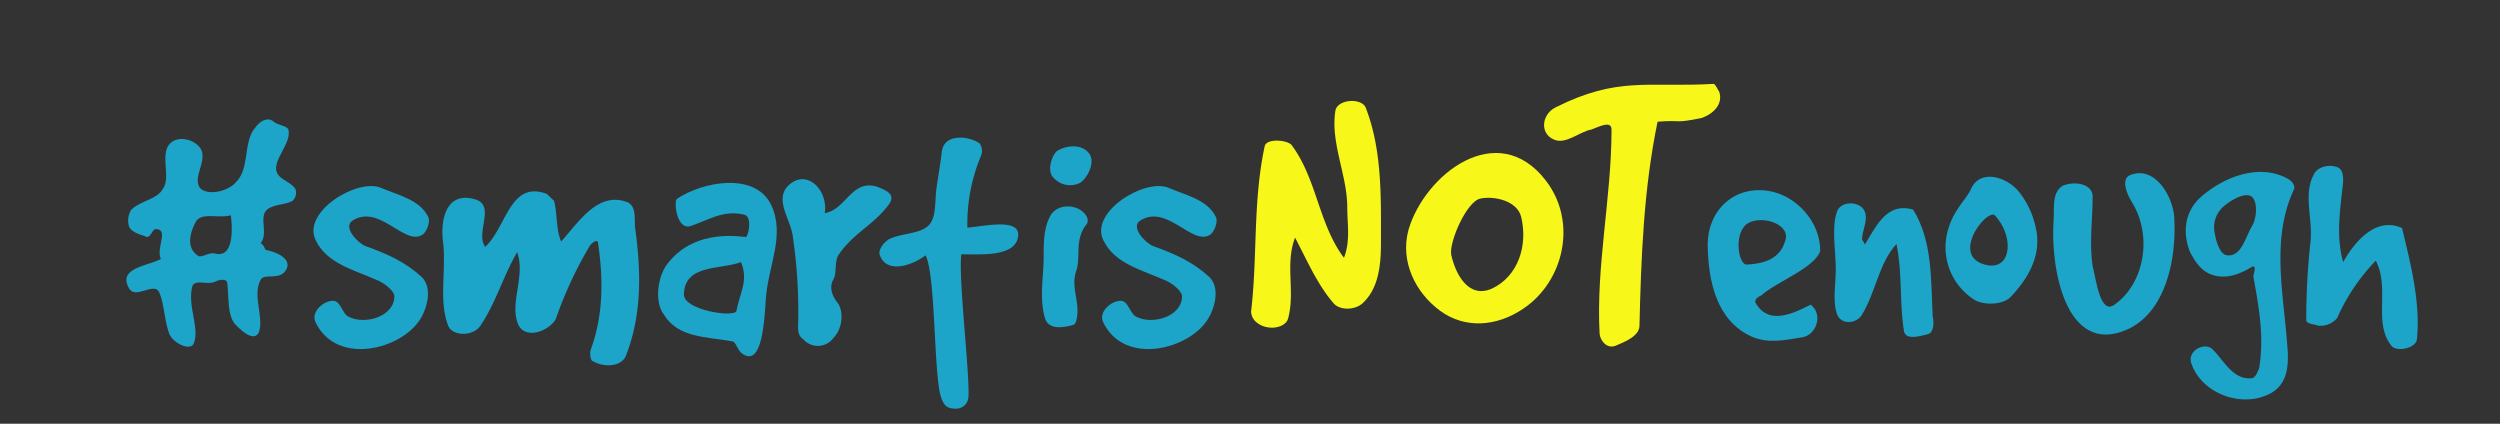 <svg id="Layer_1" data-name="Layer 1" xmlns="http://www.w3.org/2000/svg" width="590" height="100" viewBox="0 0 590 100"><rect x="0" y="0" width="590" height="100" fill="#333333" stroke="none"/><title>hashtag1</title><path d="M45.349,67.718c-1.089,4.606,1.759,9.546.419,13.231-.754,2.093-4.941,0-5.778-2.094-1.256-3.266-1.172-7.034-2.429-9.882-1.172-2.512-5.526,1.675-7.034-.837-3.015-4.941,4.522-5.359,7.453-7.034-1.256-2.513,2.01-7.034-1.256-7.034-.838,0-1.256,2.512-2.513,1.675-1.256-.419-2.847-.838-3.685-2.094a4.772,4.772,0,0,1,.419-4.104c2.01-2.093,6.197-2.512,7.453-4.94,1.591-2.094.251-5.862.753-8.709.753-4.104,5.778-3.685,7.872-1.256,2.512,2.931-2.094,7.453.419,9.965,2.093,1.591,6.615.419,8.29-1.675,3.266-3.266,1.591-9.463,4.522-12.812.837-1.256,2.847-2.847,4.522-1.256,1.256.837,3.35.837,3.35,2.094.419,3.685-5.024,7.871-2.094,10.719.838.837,2.931,1.675,3.685,2.931a2.562,2.562,0,0,1-.753,2.847c-1.675.837-3.768.753-5.443,1.675-2.848,1.591,0,5.778-2.01,8.29.837.418.837,1.172,1.256,1.591,2.429.419,6.615,2.177,4.522,5.024-1.591,2.094-4.941.419-5.778,2.01-2.01,3.769.837,8.709-.419,12.394-1.256,2.513-4.522-.837-5.359-1.675-2.094-2.01-1.675-6.197-2.094-9.881,0-1.257-2.093-.838-2.847-.419C48.866,67.383,45.852,65.708,45.349,67.718Zm9.128-16.916c-2.931.837-6.951-.837-8.29,1.591-1.172,2.177-2.428,5.861.418,7.871.838.838,2.513-.837,4.188-.419C55.147,60.935,54.895,54.068,54.477,50.802Z" style="fill:#1da4c9"/><path d="M101.032,51.137c.67,1.257-.418,3.686-1.34,4.271-4.271,2.68-10.132-7.369-16.497-3.35-2.429,1.591,1.423,5.443,3.098,6.029,5.108,1.842,9.295,3.685,13.231,7.285,2.429,2.345,1.507,6.867-.251,9.798-4.354,7.285-19.763,11.305-24.787.921-1.173-2.345,1.591-4.94,3.936-5.108,2.01-.167,2.261,3.015,3.852,3.769,3.936,2.01,10.802-.084,10.802-4.857,0-1.172-2.261-3.014-3.852-3.684-5.611-2.513-12.059-3.937-14.738-9.547-3.266-6.699,9.965-14.738,15.492-12.31C94.082,46.113,99.022,47.118,101.032,51.137Z" style="fill:#1da4c9"/><path d="M112.082,47.034c5.024,1.423,0,7.871,2.428,11.221,5.024-4.606,5.862-15.827,14.571-12.477.419.418,1.256,1.256,1.675,1.591.837,3.35.419,6.699,1.675,9.63,4.187-4.606,8.709-12.059,15.827-9.211,2.093,1.256,1.34,4.187,1.675,6.281,1.34,9.965,1.591,19.93-2.094,29.561-.837,2.847-5.024,3.266-7.955,1.591-.419,0-.838-1.675-.419-2.848C142.396,74.417,142.396,65.708,141.14,57.418c0-1.256-1.675,0-2.094.837a94.604,94.604,0,0,0-7.871,16.999c-1.256,2.513-6.616,5.025-8.709,1.676-2.513-5.025,1.675-11.641-.419-17.418-3.35,5.777-5.024,11.975-8.709,17.418-1.759,2.512-6.532,2.428-7.537,0-2.345-5.862-.418-13.315-1.256-19.931C103.876,51.556,105.467,45.108,112.082,47.034Z" style="fill:#1da4c9"/><path d="M172.621,80.53c-5.945-1.089-12.645-.754-15.994-6.364-2.261-3.015-1.34-8.961.753-11.724,6.783-9.128,18.59-6.28,18.758-6.532.753-1.172,1.256-4.94-.586-5.275-4.94-1.089-8.039,1.172-12.477,2.68-3.35,1.172-4.103-5.61-3.35-6.364C165.754,42.847,178.231,40.502,182,48.374c3.35,7.118-.67,14.235-1.256,22.023-.335,5.108-.838,16.245-5.443,13.148C173.876,82.623,173.793,80.53,172.621,80.53Zm2.261-18.675c-4.856,1.843-13.315.419-13.482,7.621-.084,3.685,11.724,5.526,12.394,3.936C174.546,69.142,176.724,66.294,174.881,61.855Z" style="fill:#1da4c9"/><path d="M186.267,43.601c4.186-3.769,9.211,1.256,8.374,6.699,5.024-.837,6.28-7.955,12.226-6.28,2.094.837,4.689,1.758,2.931,4.186-3.35,4.689-8.374,6.783-11.807,11.808-1.173,1.675-.419,4.188-1.256,5.861-.837,1.257-.837,3.35.837,5.443s1.256,6.281-.837,8.374a4.545,4.545,0,0,1-7.118.419c-1.256-.838-1.34-2.094-1.256-3.769a120.524,120.524,0,0,0-1.256-20.517C186.602,51.64,182.499,46.95,186.267,43.601Z" style="fill:#1da4c9"/><path d="M222.273,35.812c.419-4.02,5.694-4.02,8.877-2.01a3.051,3.051,0,0,1,.418,2.848,41.389,41.389,0,0,0-3.266,17.083c4.522-.419,13.398-2.513,11.808,2.763-1.256,4.104-8.793,3.518-13.231,3.518-.753,5.275,2.01,28.305,1.675,33.58a2.895,2.895,0,0,1-2.931,2.847c-2.01,0-2.847-.586-3.517-2.68-1.758-4.772-1.256-29.058-3.685-33.496-3.182,2.429-9.211,4.439-10.802-.083-.419-1.173.837-2.848,2.093-3.686,3.182-1.591,7.704-1.172,9.714-3.601,1.591-2.01,1.172-5.694,1.591-8.541C221.435,41.423,221.938,38.66,222.273,35.812Z" style="fill:#1da4c9"/><path d="M247.81,51.054c1.088-2.178,4.02-2.931,6.532-1.843,1.507.67,3.266,2.596,1.842,4.02-2.596,3.685-1.088,7.369-2.177,10.635-1.424,4.02,1.089,7.705,0,11.725,0,.334-.419,1.088-.754,1.088-2.596.754-5.778,1.089-6.615-1.507-1.424-4.773-.335-9.882-.335-14.571C246.302,57.25,246.302,53.984,247.81,51.054Zm1.758-15.492c2.596-1.507,6.029-1.424,7.537.754,1.507,2.261-.754,6.029-2.261,6.866a5.273,5.273,0,0,1-6.448-1.507C247.056,40,248.396,36.315,249.568,35.562Z" style="fill:#1da4c9"/><path d="M286.915,51.137c.67,1.257-.419,3.686-1.34,4.271-4.271,2.68-10.133-7.369-16.497-3.35-2.428,1.591,1.424,5.443,3.099,6.029,5.108,1.842,9.295,3.685,13.231,7.285,2.428,2.345,1.507,6.867-.252,9.798-4.354,7.285-19.763,11.305-24.787.921-1.172-2.345,1.591-4.94,3.936-5.108,2.01-.167,2.261,3.015,3.852,3.769,3.936,2.01,10.803-.084,10.803-4.857,0-1.172-2.261-3.014-3.853-3.684-5.61-2.513-12.059-3.937-14.738-9.547-3.266-6.699,9.965-14.738,15.492-12.31C279.964,46.113,284.905,47.118,286.915,51.137Z" style="fill:#1da4c9"/><path d="M295.254,73.541c1.552-13.095.388-25.802,3.202-38.994.388-1.94,5.141-1.552,6.305-.388,6.014,7.954,6.402,18.721,12.416,26.675,1.552-3.977.776-7.954.776-11.931,0-7.566-3.978-15.132-2.813-22.698.388-2.813,6.208-3.201,7.178-.776,3.88,9.991,3.589,21.049,3.589,31.816,0,4.753-.388,10.379-3.977,13.968-1.649,1.94-5.529,2.231-7.178.389-3.88-4.463-6.402-10.379-9.118-15.521-2.425,6.306.097,12.707-1.649,19.108-.679,2.426-5.528,3.104-7.954.389A3.586,3.586,0,0,1,295.254,73.541Z" style="fill:#f7f719"/><path d="M364.803,42.598c7.566,9.796,4.269,23.862-5.335,30.264-6.305,4.268-13.773,4.753-19.594.485s-9.506-11.641-7.469-19.109C336.188,41.24,353.357,27.757,364.803,42.598Zm-12.707,25.511c6.208-2.91,8.536-10.185,6.888-16.975-.971-3.784-6.402-4.948-9.604-4.269-3.201.582-7.469,10.282-6.887,13.289C343.56,64.908,346.664,70.534,352.096,68.109Z" style="fill:#f7f719"/><path d="M377.509,78.779c-.873-16.102,2.813-32.107,2.813-48.209,0-2.328-3.298-.485-4.753,0-2.813.485-6.111,3.686-8.924,2.328-3.299-1.455-2.813-5.917.484-7.566,14.744-7.372,21.631-4.656,37.248-5.529.485,0,.97,1.358,1.358,1.843.97,2.91-1.358,5.238-4.171,6.208-6.693,1.358-4.269.388-10.379.873-3.299,16.005-3.881,32.107-4.269,48.113,0,2.424-3.298,3.782-5.626,4.752C379.062,82.465,377.606,80.137,377.509,78.779Z" style="fill:#f7f719"/><path d="M417.171,45.024c6.532.921,12.477,7.201,12.394,14.235-1.34,4.02-10.719,7.453-13.9,10.468-.335.084-1.843.921-1.34,1.759,2.931,5.107,8.29,2.847,12.979.418,3.015,2.178,1.424,7.202-2.01,7.705-3.769.586-7.871,1.591-11.891-.168-8.375-3.769-10.217-13.23-10.385-21.27C402.852,49.881,408.965,43.852,417.171,45.024Zm4.02,12.142c1.843-4.186-5.107-6.364-8.457-4.606-3.686,1.926-2.597,9.714-.587,9.882C416.083,62.274,419.935,61.185,421.19,57.166Z" style="fill:#1da4c9"/><path d="M433.58,49.797c1.005-2.512,5.778-2.428,6.615.418.587,2.094-.753,4.188-.753,6.364.334.335.753,1.424.753,1.005,2.764-4.606,5.276-9.881,11.306-8.123,4.606,7.453,4.186,16.665,4.606,25.122.335,1.424.335,3.853-1.089,4.271-2.177.586-5.359,1.424-5.694-.754-1.089-7.034-.335-13.733-1.759-20.517-4.186,4.606-4.772,11.054-8.122,16.665-1.257,2.177-4.857,2.512-5.862,0-1.173-3.183-.335-7.118-.335-10.636C433.245,59.009,432.156,53.649,433.58,49.797Z" style="fill:#1da4c9"/><path d="M459.787,54.068c1.34-4.689,4.354-7.118,5.359-9.463,2.01-4.522,7.872-3.182,11.054.335a19.97,19.97,0,0,1,4.104,8.206c1.759,6.616-1.34,12.227-5.778,16.916-1.842,1.926-6.196,2.01-8.458.754A14.664,14.664,0,0,1,459.787,54.068Zm11.054-3.183c-1.842-1.926-10.886,9.63-2.094,11.64C474.776,63.865,475.363,55.826,470.841,50.886Z" style="fill:#1da4c9"/><path d="M486.749,43.852c2.932-1.256,7.118-.418,7.118,2.513,0,5.442-.837,10.97,0,16.413.837,3.35,1.759,11.389,5.024,9.211,7.201-4.94,9.211-16.329,4.188-24.368-1.257-2.01-2.513-5.359-.419-6.28,5.861-2.429,10.216,5.024,10.468,10.049.586,10.133-2.178,22.525-11.306,26.462-14.319,6.112-18.004-14.655-17.167-26.044C484.823,48.876,484.237,45.526,486.749,43.852Z" style="fill:#1da4c9"/><path d="M539.753,42.093c.67.335,1.926,1.256,1.675,2.512-5.442,11.473-2.596,24.201-1.675,36.344.419,4.438.503,9.379-3.768,11.807-6.616,3.685-16.33.335-18.842-7.034-1.005-3.182,3.517-5.108,5.107-3.182,2.597,2.512,4.773,7.285,9.296,6.699.921-.335,1.256-1.591,1.591-2.261,1.256-7.286,0-14.32-1.34-21.689,0-.586,1.005-3.182-.586-2.177-3.183,1.926-6.448,2.847-9.547,1.591-2.261-.921-3.517-2.848-4.773-5.108-1.926-4.772-1.34-9.881,2.848-13.398C525.099,41.675,533.138,38.576,539.753,42.093Zm-17.166,12.393c.334,2.262,1.256,5.778,3.182,5.778,3.182.251,4.104-4.186,5.778-7.034.921-1.591,1.256-4.856.251-6.364-1.172-1.926-4.773,0-6.699,1.591A6.457,6.457,0,0,0,522.587,54.486Z" style="fill:#1da4c9"/><path d="M546.031,41.256c.67-1.675,3.433-2.764,5.861-1.675,1.089.67,1.089,2.094,1.089,3.434-.67,6.28-1.759,12.56,0,18.841,2.764-4.856,7.704-10.802,13.9-8.039,2.094,8.709,4.356,17.502,3.518,26.211-.168,2.094-4.521,3.099-5.945,1.675-4.522-5.526-.335-13.565-3.769-20.181a46.529,46.529,0,0,0-9.128,13.565,5.199,5.199,0,0,1-4.521,1.759c-.67-.335-2.764-.335-2.764-1.34a171.285,171.285,0,0,1,1.005-18.507C545.863,51.807,543.519,45.861,546.031,41.256Z" style="fill:#1da4c9"/></svg>